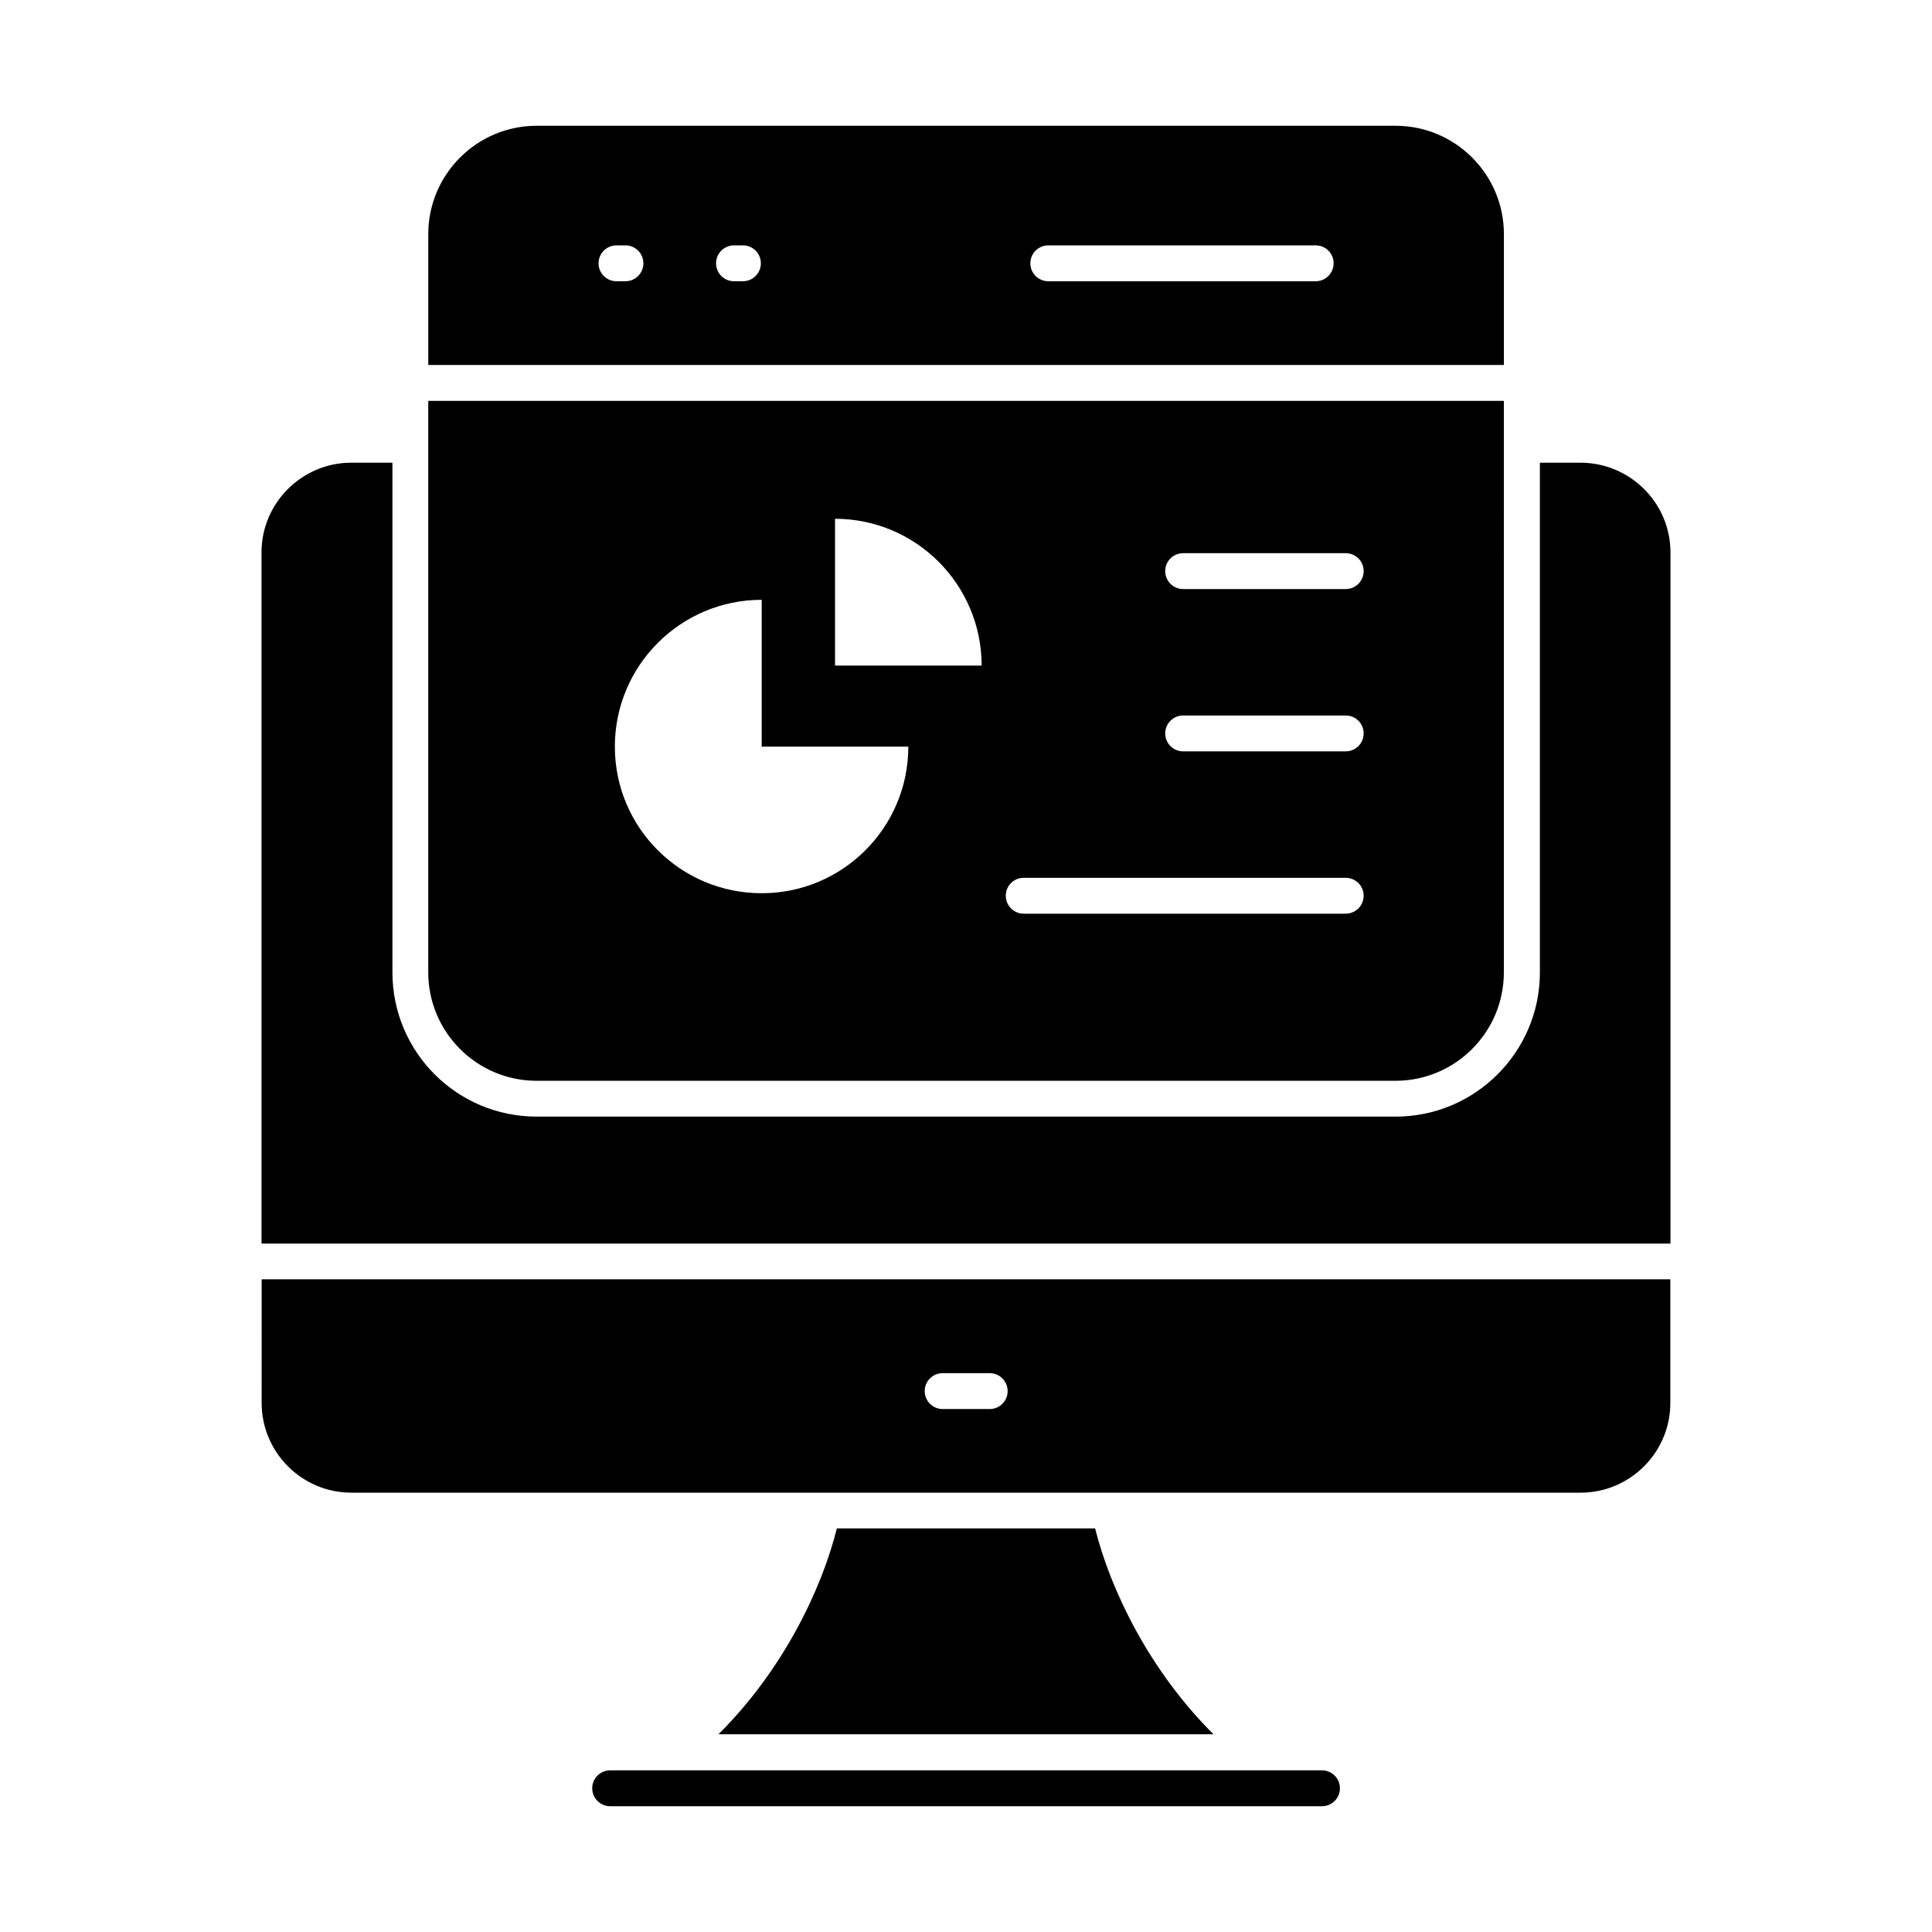 <?xml version="1.0" encoding="UTF-8"?>
<!-- Uploaded to: SVG Repo, www.svgrepo.com, Generator: SVG Repo Mixer Tools -->
<svg fill="#000000" width="800px" height="800px" version="1.1" viewBox="144 144 512 512" xmlns="http://www.w3.org/2000/svg">
 <g>
  <path d="m213.34 515.8c0 13.098 10.664 23.773 23.773 23.773h325.77c13.109 0 23.773-10.676 23.773-23.773v-32.777h-373.31zm180.47-7.898h12.473c2.625 0 4.754 2.129 4.754 4.754s-2.129 4.754-4.754 4.754h-12.473c-2.625 0-4.754-2.129-4.754-4.754s2.129-4.754 4.754-4.754"/>
  <path d="m365.78 549.04c-4.098 16.352-14.363 37.645-31.379 54.562h131.19c-17.016-16.922-27.281-38.215-31.379-54.562z"/>
  <path d="m494.34 613.16h-188.64c-2.625 0-4.754 2.129-4.754 4.754s2.129 4.754 4.754 4.754h188.64c2.621 0 4.754-2.129 4.754-4.754s-2.133-4.754-4.754-4.754"/>
  <path d="m562.83 266.62h-10.742v135.08c0 21.102-17.195 38.215-38.203 38.215h-227.67c-21.102 0-38.215-17.109-38.215-38.215v-135.08h-10.93c-13.023 0-23.766 10.648-23.766 23.766v183.18h373.39l-0.004-183.18c0-13.121-10.738-23.766-23.859-23.766"/>
  <path d="m286.21 430.42h227.62c15.828 0 28.707-12.879 28.707-28.719l0.004-151.46h-285.05v151.46c0 15.84 12.887 28.719 28.715 28.719m171.34-139.82h43.082c2.633 0 4.754 2.121 4.754 4.754 0 2.625-2.121 4.754-4.754 4.754h-43.082c-2.625 0-4.754-2.129-4.754-4.754 0-2.637 2.129-4.754 4.754-4.754m0 43.012h43.082c2.633 0 4.754 2.121 4.754 4.754 0 2.625-2.121 4.754-4.754 4.754h-43.082c-2.625 0-4.754-2.129-4.754-4.754 0-2.633 2.129-4.754 4.754-4.754m-42.254 43.016h85.332c2.633 0 4.754 2.121 4.754 4.754 0 2.625-2.121 4.754-4.754 4.754h-85.332c-2.633 0-4.754-2.129-4.754-4.754 0-2.633 2.121-4.754 4.754-4.754m-50-95.145c21.426 0 38.852 17.426 38.852 38.906h-38.852zm-19.43 21.473v38.906h38.852c0 21.492-17.426 38.852-38.852 38.852-21.492 0-38.918-17.359-38.918-38.852 0-21.48 17.426-38.906 38.918-38.906"/>
  <path d="m542.55 206.04c0-15.828-12.879-28.707-28.707-28.707h-227.64c-15.828 0-28.707 12.879-28.707 28.707v34.676h285.05zm-232.8 12.492h-2.375c-2.633 0-4.754-2.129-4.754-4.754s2.121-4.754 4.754-4.754h2.375c2.625 0 4.754 2.129 4.754 4.754 0 2.621-2.129 4.754-4.754 4.754m31.133 0h-2.367c-2.625 0-4.754-2.129-4.754-4.754s2.129-4.754 4.754-4.754h2.367c2.633 0 4.754 2.129 4.754 4.754 0 2.621-2.121 4.754-4.754 4.754m151.79 0h-70.867c-2.625 0-4.754-2.129-4.754-4.754s2.129-4.754 4.754-4.754h70.867c2.621 0 4.754 2.129 4.754 4.754 0 2.621-2.129 4.754-4.754 4.754"/>
 </g>
</svg>